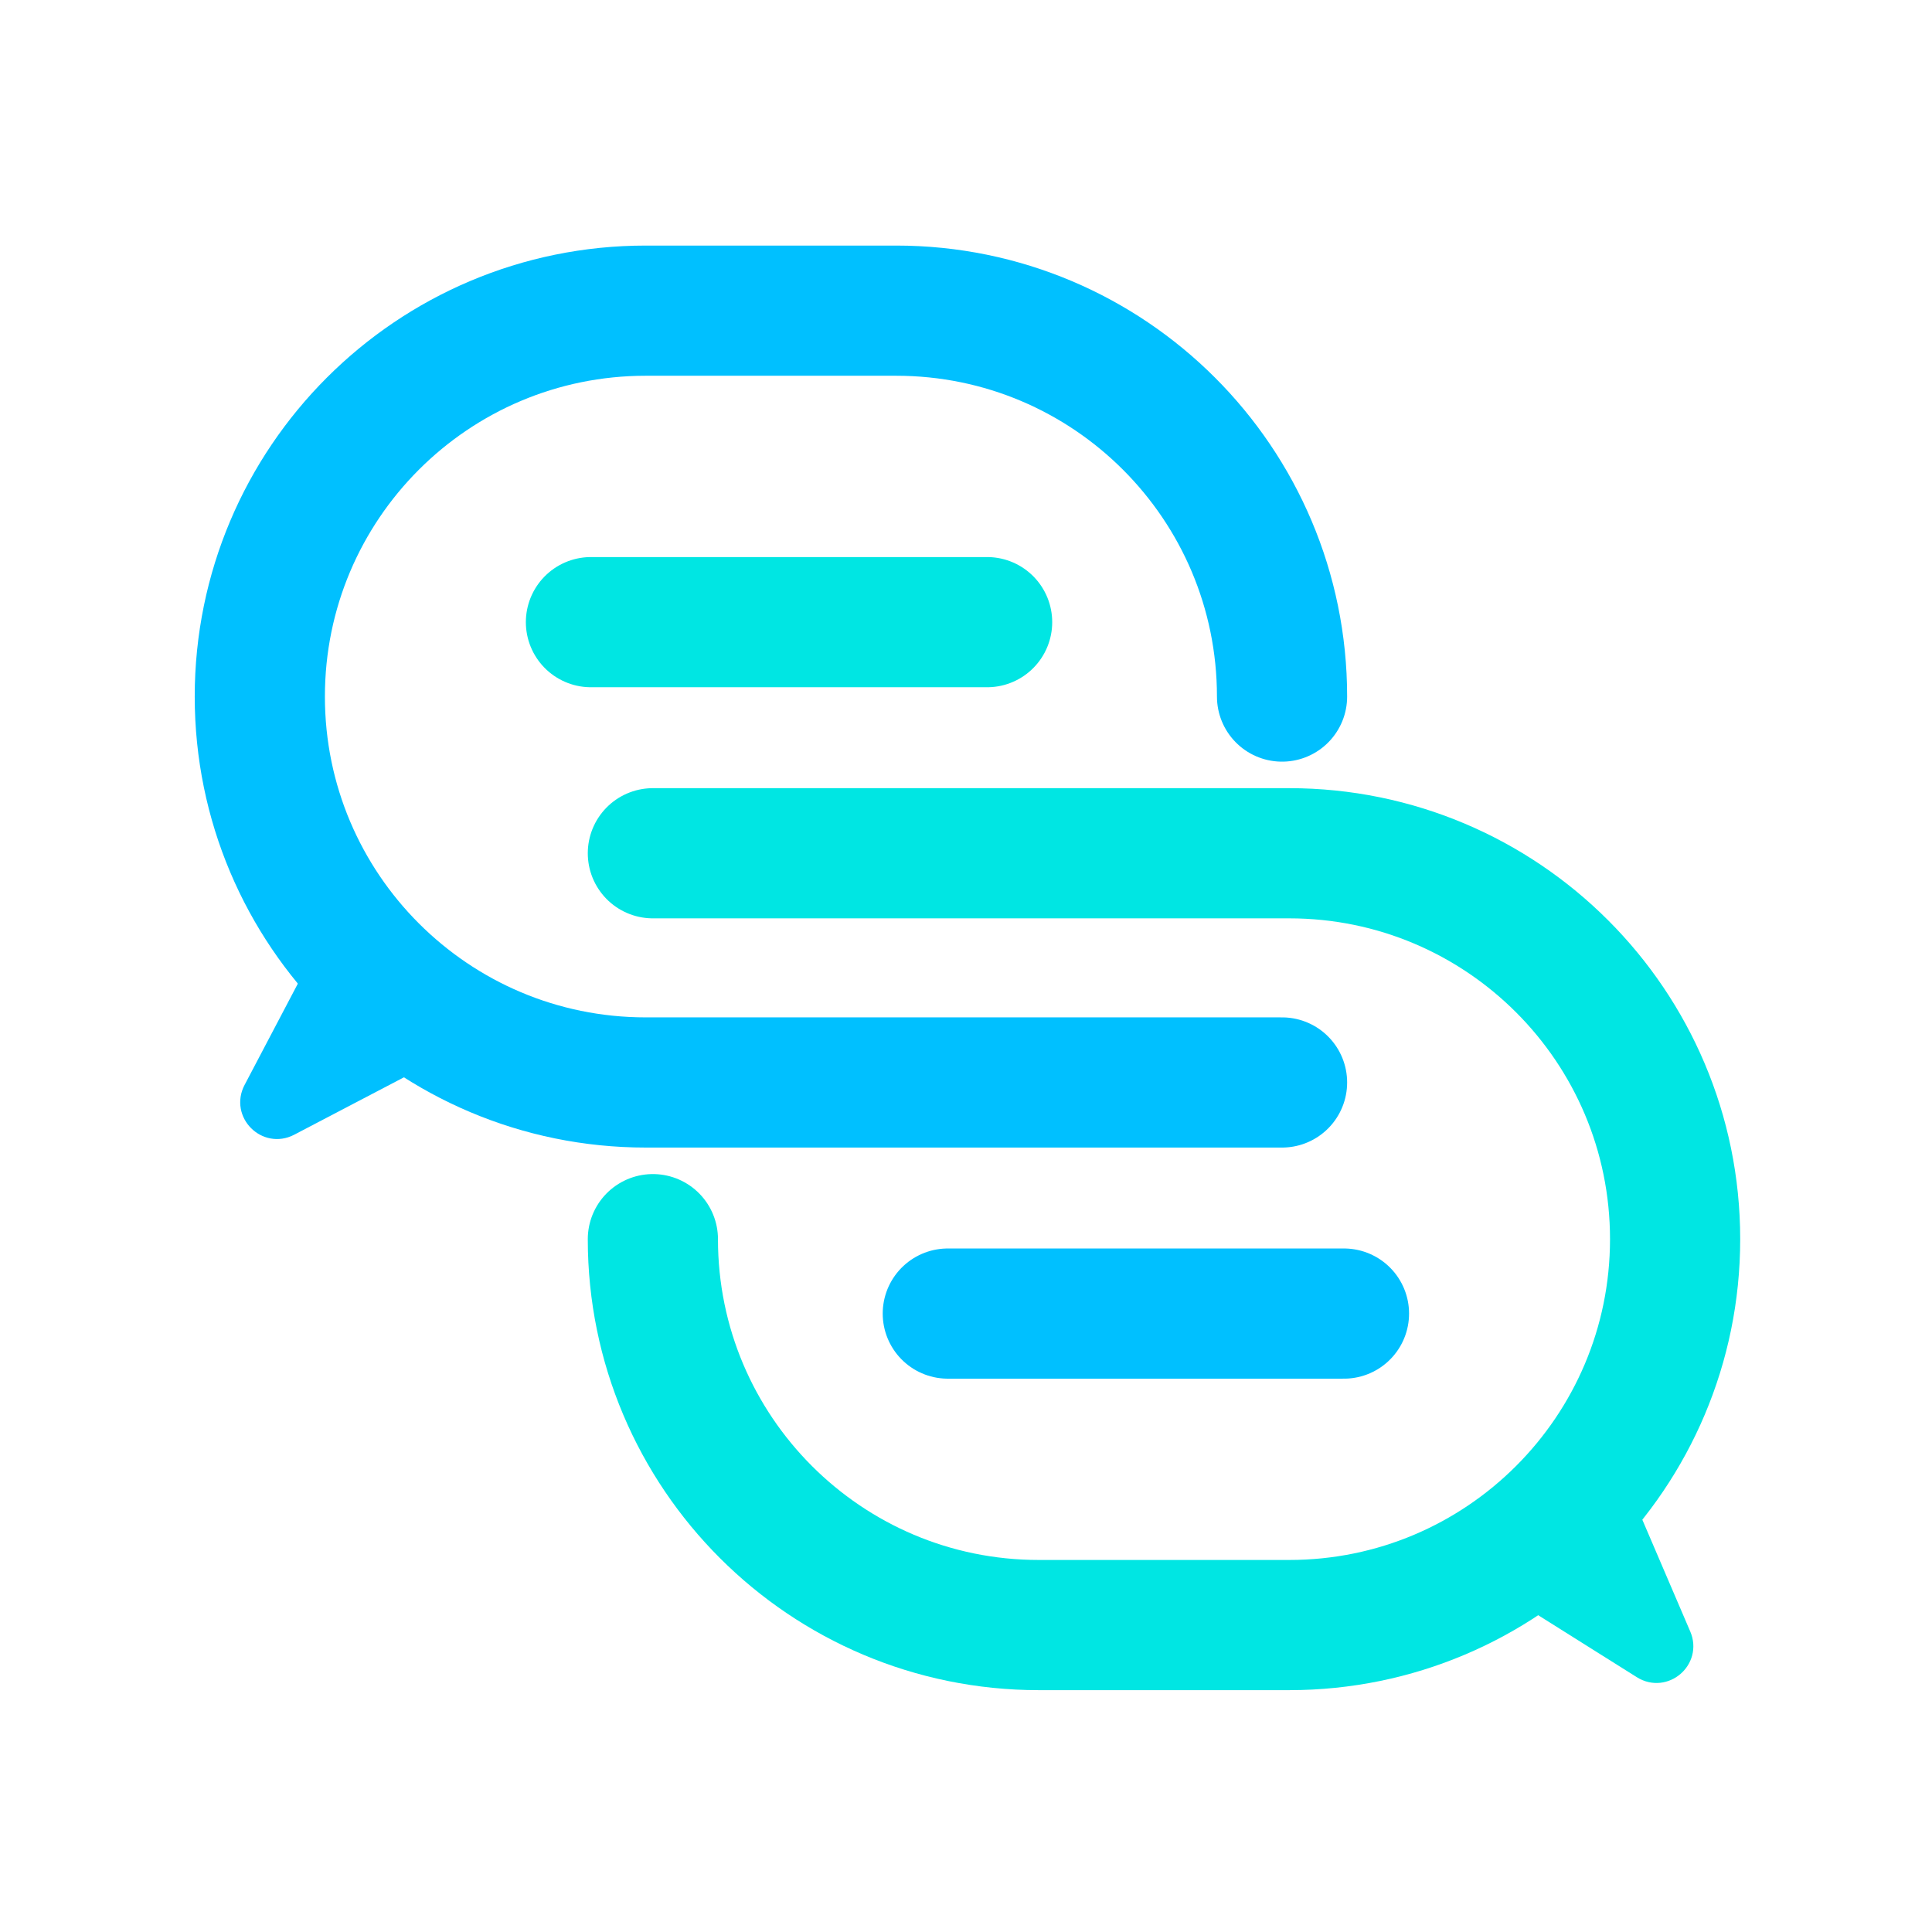 <svg width="1024" height="1024" viewBox="0 0 1024 1024" fill="none" xmlns="http://www.w3.org/2000/svg">
<g clip-path="url(#clip0_51_2)">
<path d="M346.038 656.78C346.037 769.742 437.612 861.316 550.574 861.316L556.014 861.316L683.305 861.316C796.267 861.316 887.842 769.742 887.842 656.78C887.842 543.817 796.267 452.243 683.305 452.243L556.014 452.243L346.038 452.243M523.192 329.753L313.215 329.753" stroke="#00E6E3" stroke-width="69" stroke-linecap="round"/>
<path d="M871.58 882.62L810.437 844.199C803.628 839.92 802.872 830.285 808.932 824.997L841.442 796.628C847.579 791.274 857.153 793.456 860.362 800.941L888.994 867.731C893.631 878.548 881.545 888.882 871.58 882.62Z" fill="#00E6E3" stroke="#00E6E3" stroke-width="15"/>
<path d="M679.509 369.193C679.509 256.231 587.935 164.657 474.972 164.657H469.533H342.242C229.279 164.657 137.705 256.231 137.705 369.193C137.705 482.155 229.279 573.73 342.242 573.73H469.533H679.509M502.355 696.22H712.331" stroke="#00C0FF" stroke-width="69" stroke-linecap="round"/>
<path d="M136.25 578.576L169.854 514.66C173.596 507.541 183.145 506.047 188.883 511.682L219.669 541.914C225.479 547.62 224.039 557.334 216.823 561.109L152.434 594.794C142.005 600.249 130.773 588.994 136.25 578.576Z" fill="#00C0FF" stroke="#00C0FF" stroke-width="15"/>
</g>
<defs>
<clipPath id="clip0_51_2">
<rect width="1024" height="1024" fill="white"/>
</clipPath>
</defs>
</svg>
